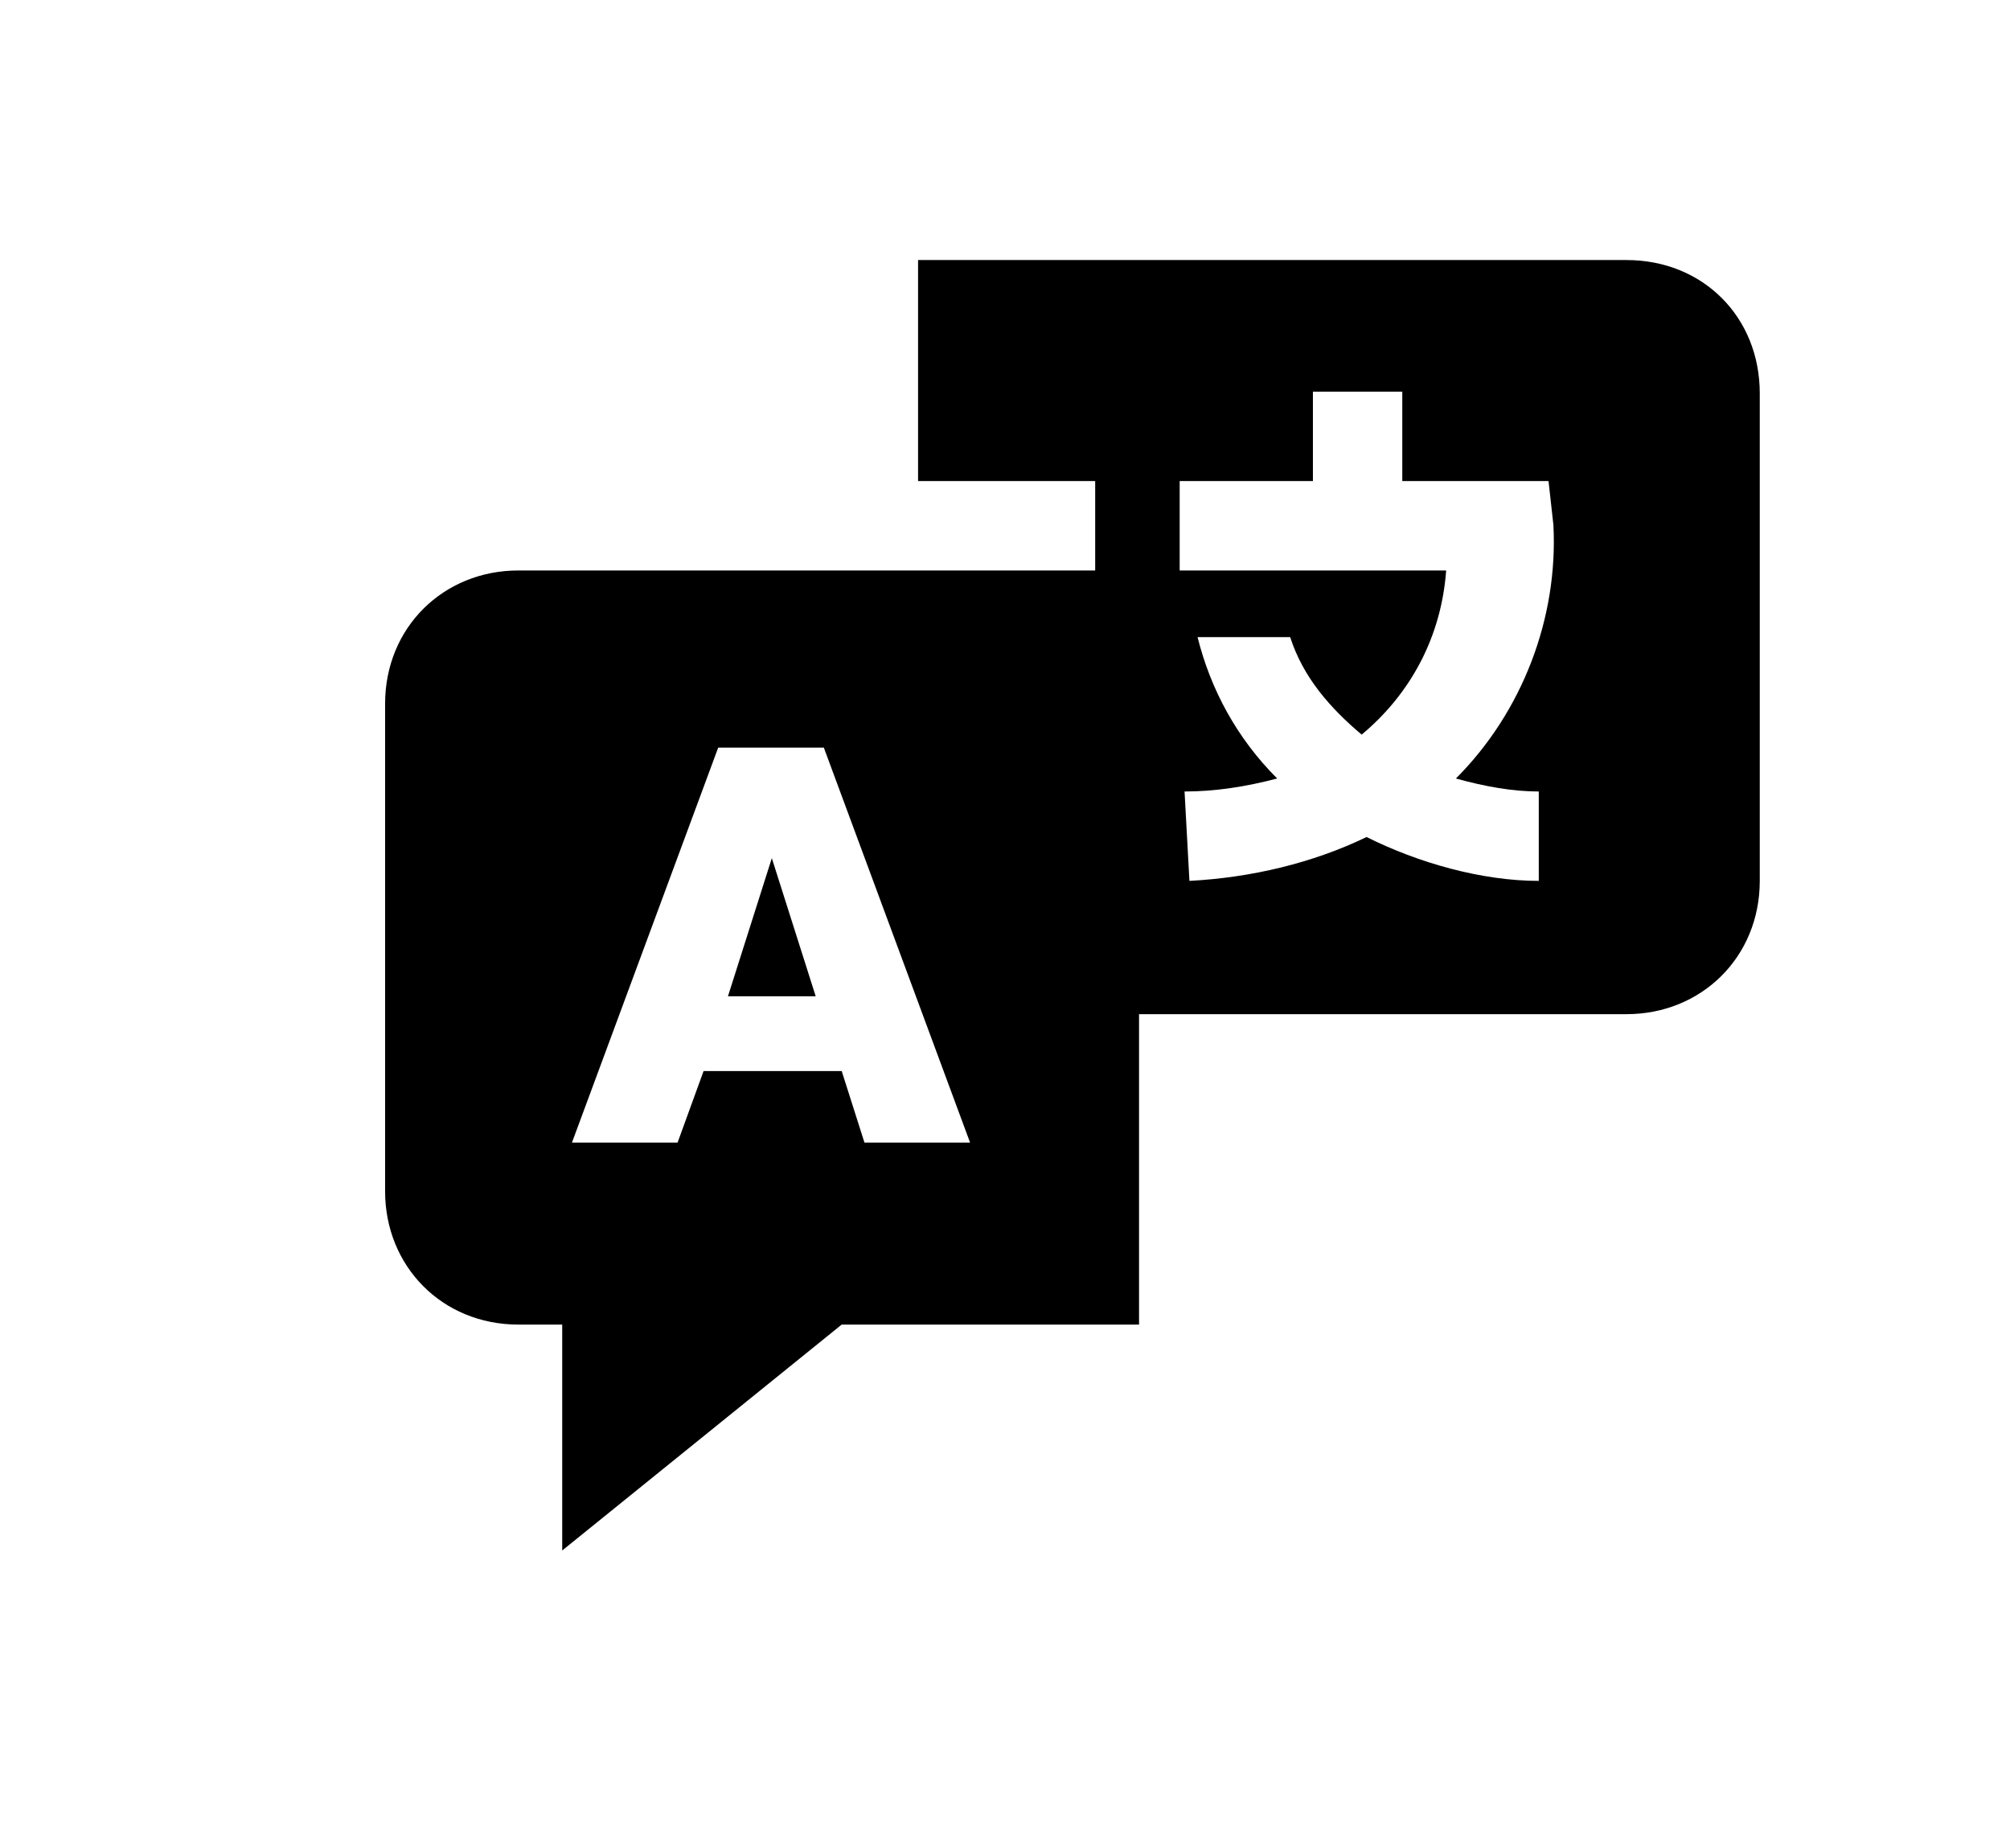 <?xml version="1.0" encoding="utf-8"?>
<!-- Generator: Adobe Illustrator 27.0.0, SVG Export Plug-In . SVG Version: 6.00 Build 0)  -->
<svg version="1.1" id="Layer_1" xmlns="http://www.w3.org/2000/svg" xmlns:xlink="http://www.w3.org/1999/xlink" x="0px" y="0px"
	 viewBox="0 0 123.7 113.7" style="enable-background:new 0 0 123.7 113.7;" xml:space="preserve">
<g>
	<polygon points="47.5,52.8 44.8,61.3 50.2,61.3 	"/>
	<path d="M100.1,16H56.5v13.6h10.9v5.5H31.9c-4.6,0-8.2,3.5-8.2,8.2v30c0,4.6,3.5,8.2,8.2,8.2h2.7v13.9l17.2-13.9h18.3V62.4h30
		c4.6,0,8.2-3.5,8.2-8.2v-30C108.3,19.5,104.8,16,100.1,16z M53.2,70.3l-1.4-4.4h-8.5l-1.6,4.4h-6.5l9-24.3h6.5l9,24.3H53.2z
		 M94.7,48.7v5.5c-3.5,0-7.4-1.1-10.6-2.7c-3.3,1.6-7.1,2.5-10.9,2.7l-0.3-5.5c1.9,0,3.8-0.3,5.7-0.8c-2.5-2.5-4.1-5.5-4.9-8.7h5.7
		c0.8,2.5,2.5,4.4,4.4,6c3-2.5,4.9-6,5.2-10.1H72.6v-5.5h8.2v-5.5h5.5v5.5h9l0.3,2.7c0.3,5.7-1.9,11.5-6,15.6
		C91.4,48.4,93.1,48.7,94.7,48.7z"/>
</g>
</svg>
